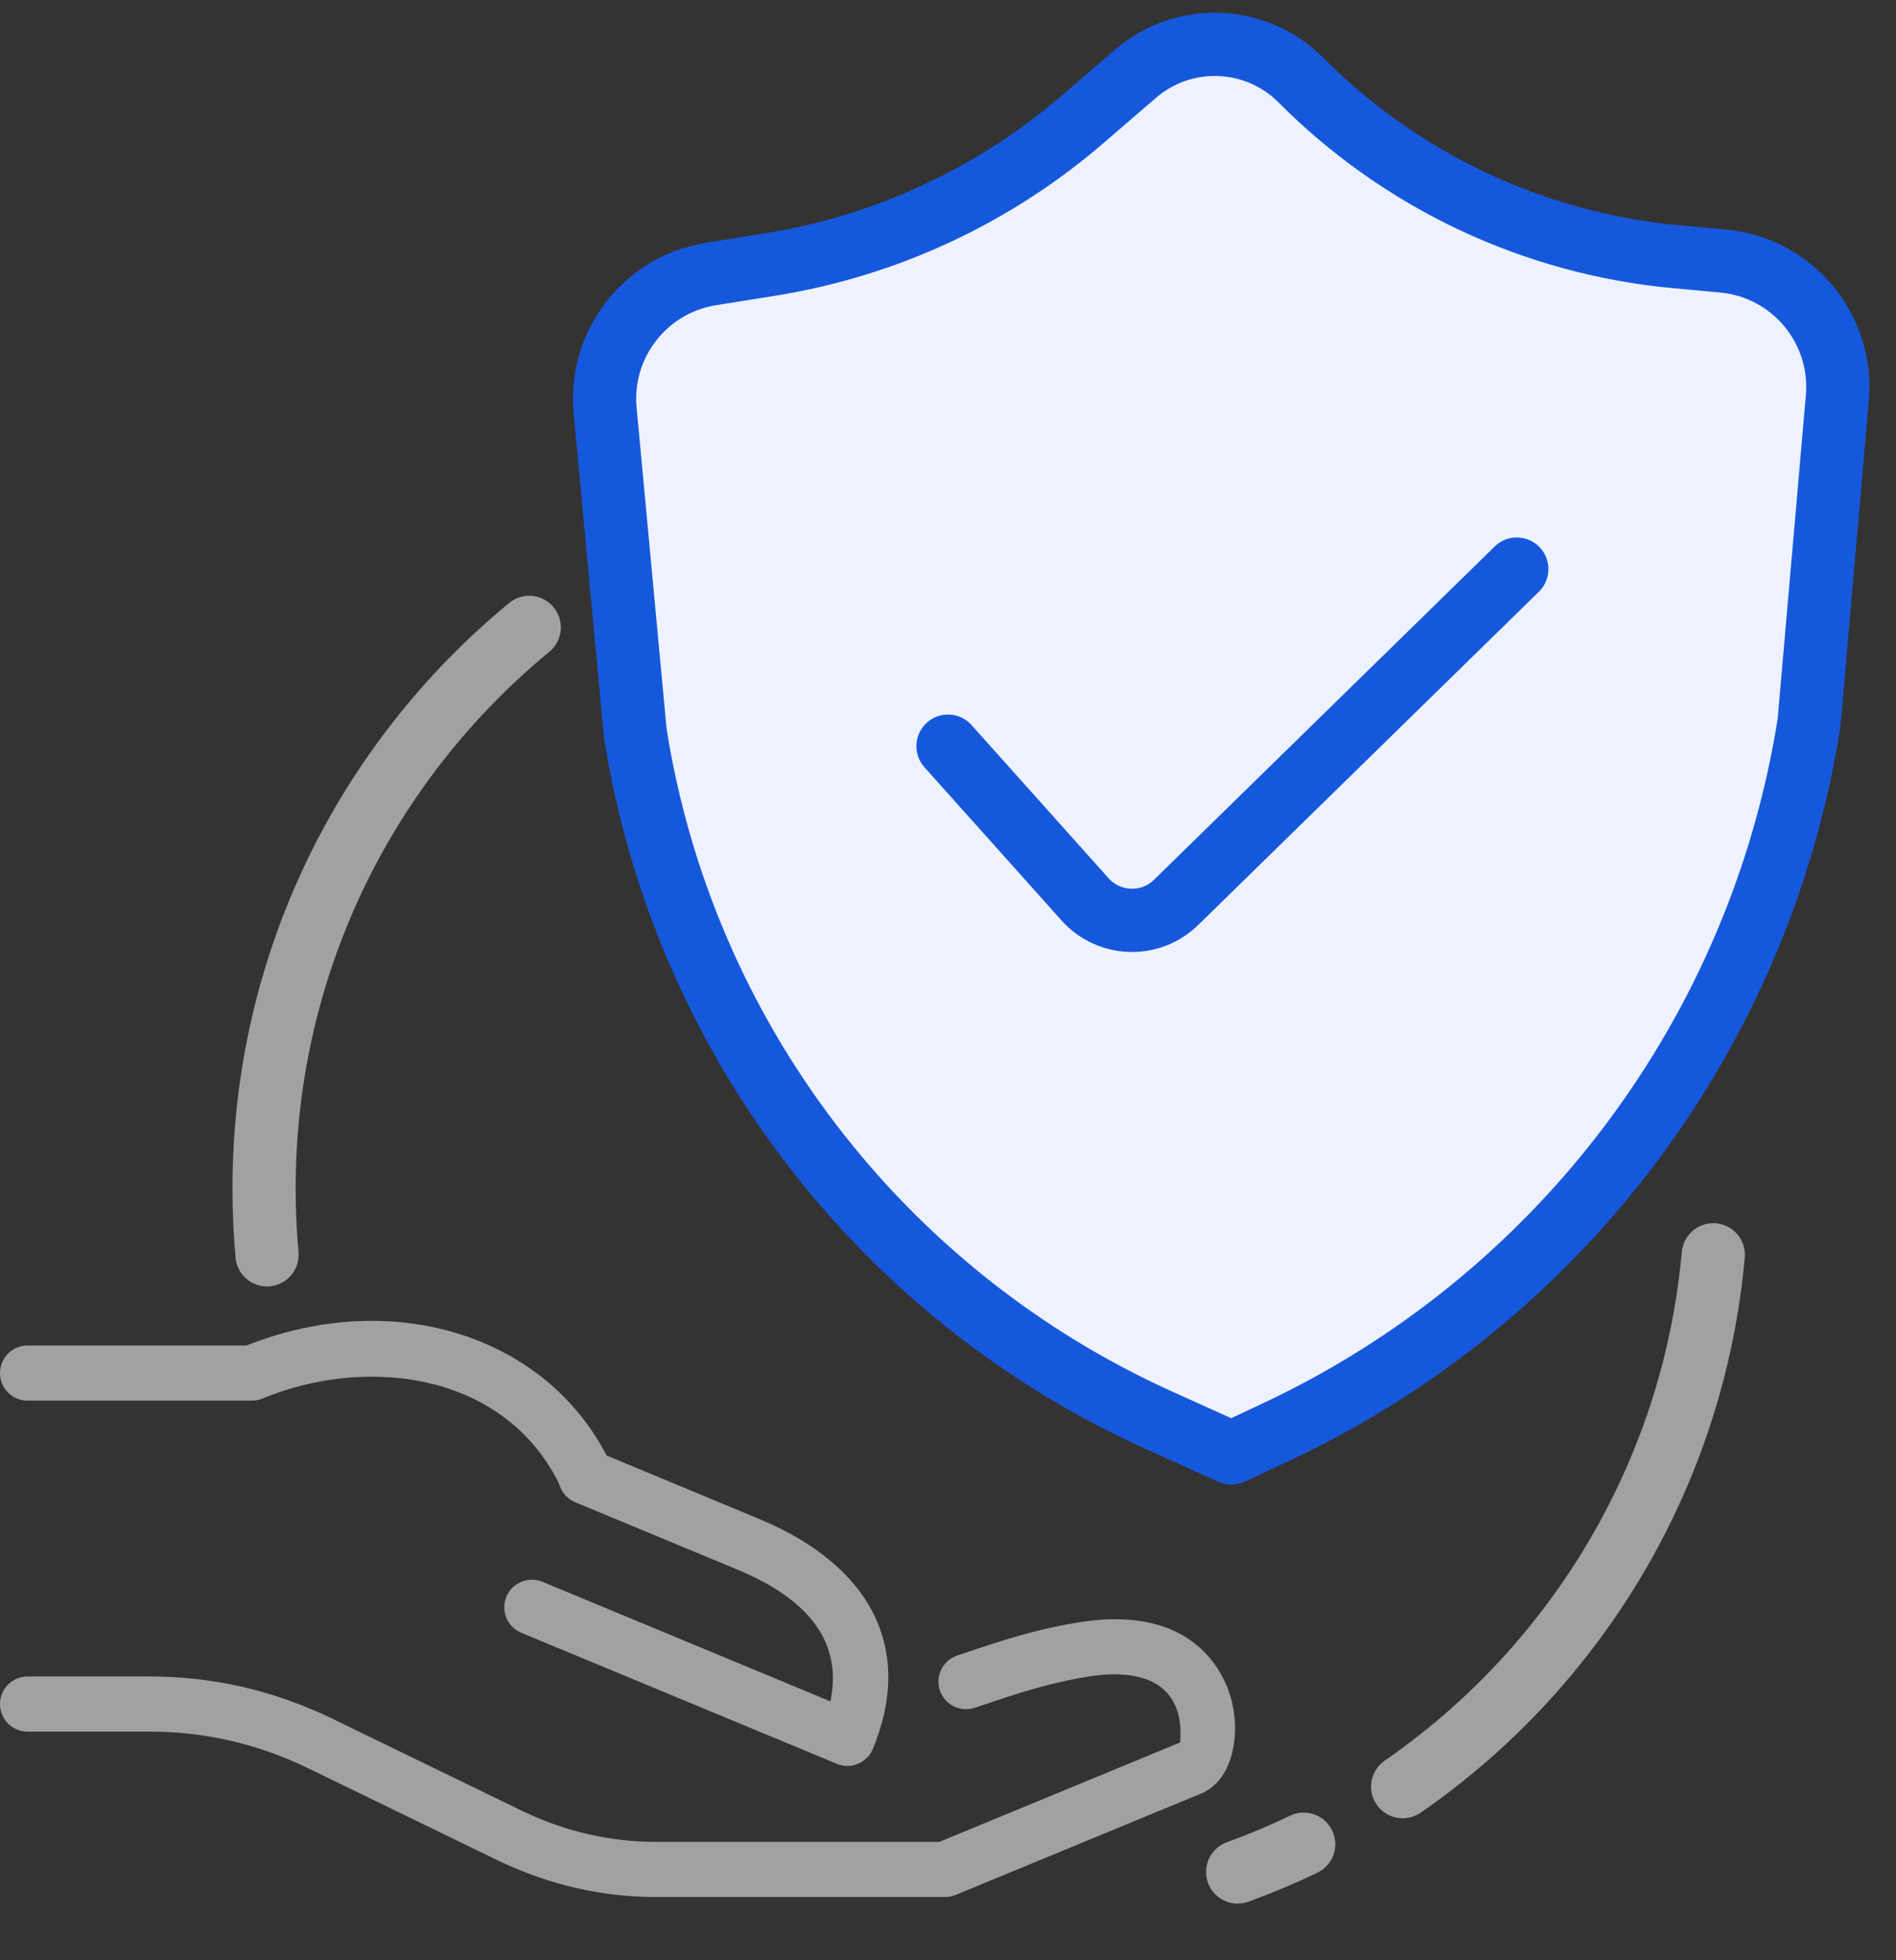<svg width="30" height="31" viewBox="0 0 30 31" fill="none" xmlns="http://www.w3.org/2000/svg">
<rect x="0" y="0" width="30" height="31" fill="#333333" stroke="none"/>
<path d="M14.95 30H10.379C9.527 30 8.695 29.81 7.906 29.435L4.85 27.951C4.067 27.575 3.232 27.384 2.373 27.384H0.436C0.195 27.384 0 27.189 0 26.948C0 26.707 0.195 26.512 0.436 26.512H2.373C3.364 26.512 4.325 26.732 5.23 27.166L8.284 28.649C8.952 28.966 9.658 29.128 10.379 29.128H14.863L18.672 27.556C18.672 27.52 18.723 27.182 18.556 26.895C18.3 26.456 17.71 26.442 17.262 26.507C16.613 26.608 16.075 26.788 15.602 26.948L15.422 27.008C15.193 27.082 14.947 26.961 14.871 26.732C14.795 26.503 14.919 26.256 15.147 26.18L15.323 26.122C15.831 25.951 16.406 25.757 17.133 25.646C18.932 25.384 19.381 26.507 19.478 26.857C19.637 27.434 19.505 28.155 19.007 28.363L15.116 29.969C15.064 29.989 15.007 30 14.95 30Z" fill="#A1A1A1"/>
<path d="M9.276 23.787C9.112 23.787 8.954 23.694 8.88 23.535C8.025 21.696 5.804 21.432 4.153 22.117C4.1 22.139 4.043 22.15 3.986 22.15H0.436C0.195 22.15 0 21.955 0 21.714C0 21.473 0.195 21.278 0.436 21.278H3.901C6.262 20.34 8.73 21.145 9.672 23.168C9.773 23.386 9.679 23.646 9.46 23.748C9.4 23.774 9.338 23.787 9.276 23.787Z" fill="#A1A1A1"/>
<path d="M13.409 27.927C13.352 27.927 13.296 27.916 13.242 27.894L8.248 25.821C8.026 25.729 7.92 25.474 8.013 25.251C8.105 25.028 8.361 24.924 8.583 25.015L13.139 26.906C13.33 26.007 12.838 25.307 11.669 24.823L9.102 23.757C8.88 23.665 8.774 23.409 8.867 23.187C8.959 22.965 9.215 22.859 9.437 22.951L12.003 24.017C13.801 24.762 14.46 26.089 13.812 27.656C13.768 27.763 13.683 27.849 13.576 27.892C13.522 27.916 13.466 27.927 13.409 27.927Z" fill="#A1A1A1"/>
<path d="M8.374 9.922C5.812 12.029 4.178 15.223 4.178 18.8C4.178 19.152 4.194 19.5 4.225 19.844M20.628 29.165C20.288 29.328 19.94 29.474 19.583 29.604M22.194 28.255C22.974 27.716 23.684 27.083 24.307 26.372C25.865 24.595 26.884 22.334 27.109 19.844" stroke="#A1A1A1" stroke-linecap="round"/>
<path d="M28.624 11.43L29.072 6.293C29.167 5.197 28.36 4.23 27.264 4.128L26.513 4.059C24.271 3.851 22.173 2.863 20.585 1.268C19.873 0.553 18.731 0.509 17.966 1.167L17.13 1.887C15.725 3.097 14.012 3.892 12.182 4.184L11.251 4.333C10.21 4.499 9.476 5.444 9.575 6.494L10.051 11.588C10.806 16.382 13.926 20.472 18.35 22.466L19.485 22.978L20.199 22.643C24.693 20.533 27.849 16.334 28.624 11.43Z" fill="#EEF2FF" stroke="#1658DC" stroke-linejoin="round"/>
<path d="M15 11.8L17.167 14.221C17.547 14.646 18.204 14.668 18.611 14.269L24 9" stroke="#1658DC" stroke-linecap="round" stroke-linejoin="round"/>
</svg>
